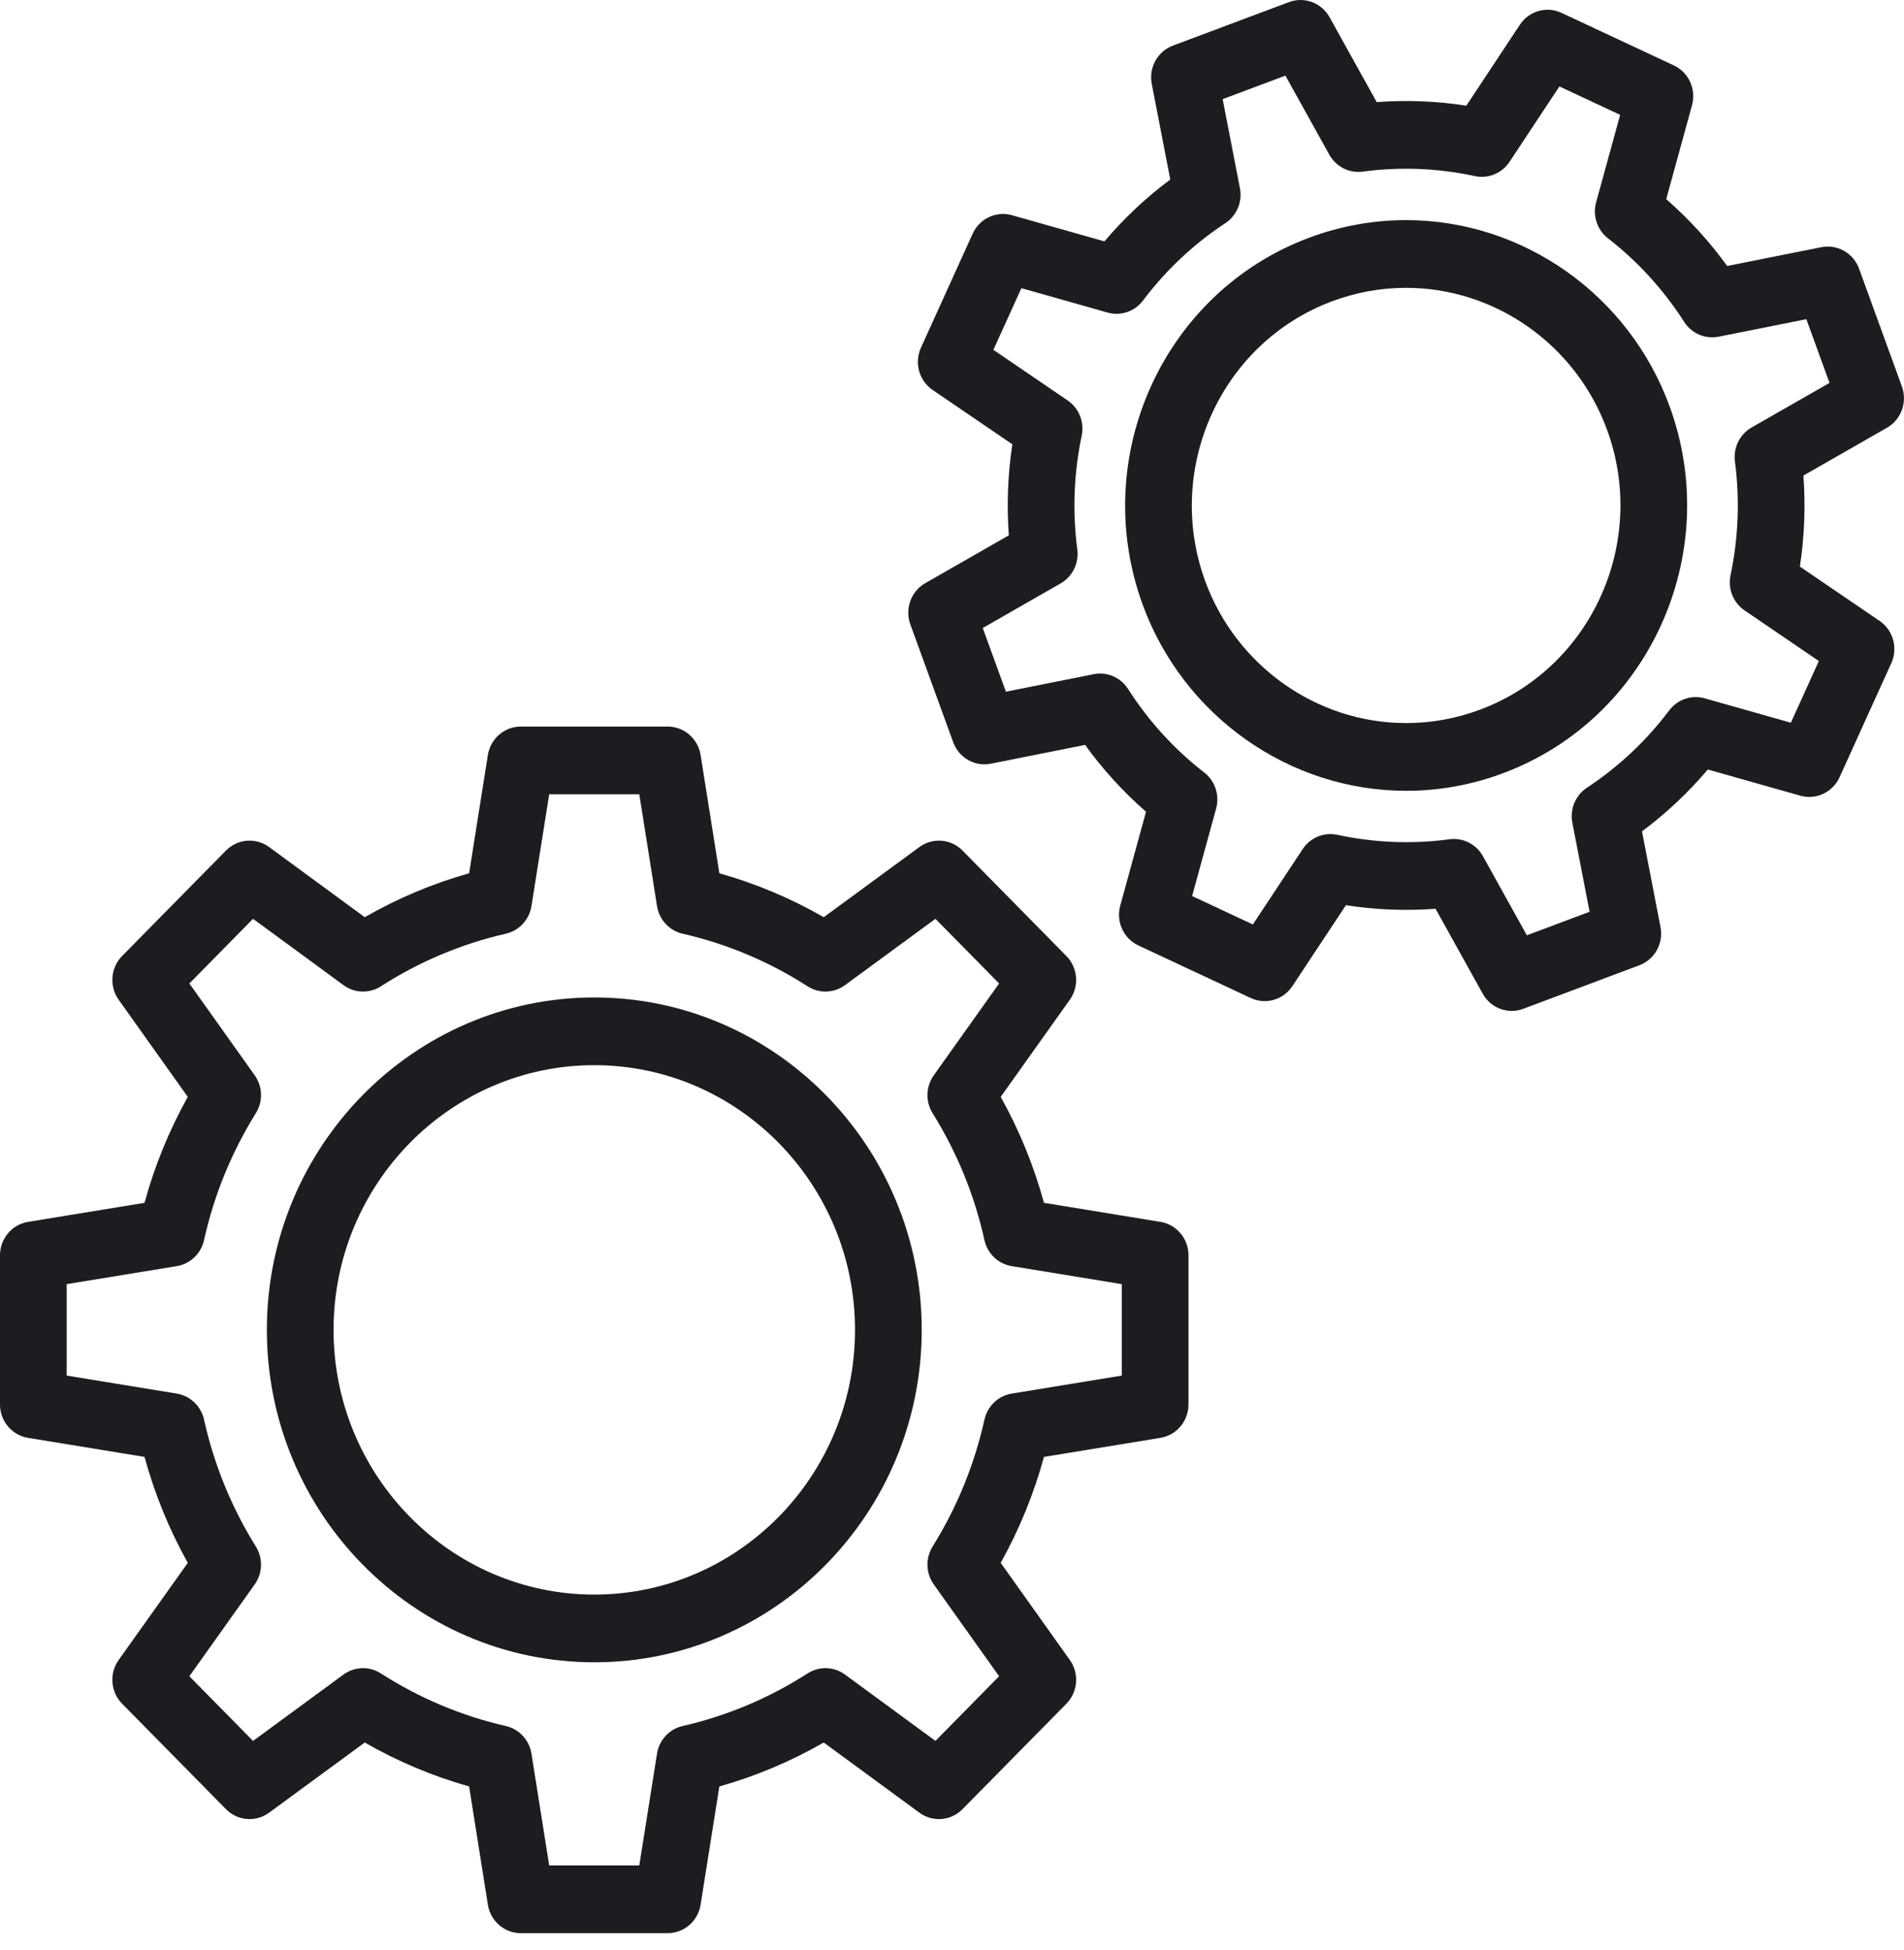 <svg width="83" height="85" viewBox="0 0 83 85" fill="none" xmlns="http://www.w3.org/2000/svg">
<path d="M50.586 53.256L45.509 52.426C45.068 50.813 44.437 49.267 43.623 47.808L46.636 43.575C47.054 42.988 46.99 42.18 46.485 41.668L41.958 37.072C41.453 36.559 40.657 36.495 40.079 36.919L35.909 39.977C34.472 39.151 32.948 38.51 31.359 38.063L30.541 32.909C30.428 32.194 29.82 31.668 29.106 31.668H22.703C21.989 31.668 21.381 32.194 21.267 32.909L20.45 38.062C18.861 38.51 17.338 39.151 15.9 39.977L11.73 36.919C11.152 36.495 10.356 36.559 9.851 37.071L5.324 41.667C4.819 42.18 4.755 42.988 5.173 43.575L8.186 47.808C7.372 49.267 6.74 50.814 6.3 52.426L1.223 53.256C0.518 53.371 0 53.989 0 54.713V61.213C0 61.937 0.518 62.555 1.222 62.67L6.3 63.5C6.741 65.112 7.372 66.659 8.186 68.118L5.173 72.351C4.755 72.938 4.819 73.746 5.324 74.258L9.851 78.854C10.356 79.367 11.152 79.431 11.73 79.007L15.9 75.949C17.338 76.774 18.861 77.416 20.45 77.863L21.267 83.017C21.381 83.732 21.989 84.258 22.703 84.258H29.106C29.82 84.258 30.428 83.732 30.541 83.017L31.359 77.863C32.948 77.416 34.471 76.774 35.908 75.949L40.079 79.007C40.657 79.431 41.453 79.367 41.958 78.854L46.486 74.259C46.99 73.746 47.054 72.938 46.636 72.351L43.623 68.118C44.437 66.659 45.068 65.113 45.509 63.5L50.586 62.67C51.291 62.554 51.809 61.937 51.809 61.213V54.713C51.809 53.989 51.291 53.371 50.586 53.256ZM48.901 59.956L44.102 60.741C43.516 60.837 43.046 61.285 42.915 61.873C42.478 63.838 41.718 65.7 40.655 67.406C40.338 67.916 40.358 68.57 40.706 69.059L43.554 73.061L40.778 75.879L36.835 72.987C36.354 72.635 35.709 72.614 35.207 72.936C33.526 74.015 31.692 74.787 29.756 75.23C29.177 75.362 28.735 75.839 28.641 76.434L27.868 81.307H23.941L23.168 76.435C23.073 75.84 22.632 75.363 22.052 75.23C20.117 74.787 18.283 74.015 16.601 72.936C16.099 72.614 15.454 72.635 14.973 72.987L11.031 75.879L8.255 73.06L11.103 69.059C11.451 68.57 11.471 67.916 11.153 67.406C10.09 65.699 9.33 63.837 8.894 61.873C8.763 61.285 8.293 60.837 7.707 60.741L2.907 59.956V55.97L7.707 55.185C8.293 55.09 8.763 54.641 8.894 54.053C9.33 52.089 10.09 50.227 11.153 48.52C11.471 48.01 11.451 47.356 11.103 46.867L8.255 42.866L11.031 40.047L14.973 42.938C15.455 43.291 16.099 43.312 16.601 42.99C18.284 41.91 20.118 41.138 22.052 40.696C22.632 40.563 23.073 40.086 23.168 39.491L23.941 34.619H27.868L28.641 39.491C28.736 40.086 29.177 40.563 29.756 40.696C31.692 41.139 33.526 41.91 35.207 42.99C35.709 43.312 36.354 43.291 36.836 42.938L40.778 40.047L43.554 42.865L40.706 46.867C40.358 47.356 40.338 48.01 40.655 48.52C41.718 50.227 42.479 52.088 42.915 54.053C43.046 54.641 43.516 55.09 44.102 55.185L48.902 55.97V59.956H48.901Z" fill="#1B1D21"/>
<path d="M25.906 43.475C18.036 43.475 11.633 49.974 11.633 57.963C11.633 65.952 18.036 72.452 25.906 72.452C33.777 72.452 40.18 65.952 40.18 57.963C40.18 49.974 33.777 43.475 25.906 43.475ZM25.906 69.501C19.639 69.501 14.54 64.325 14.54 57.963C14.54 51.601 19.639 46.426 25.906 46.426C32.173 46.426 37.272 51.601 37.272 57.963C37.272 64.325 32.173 69.501 25.906 69.501Z" fill="#1B1D21"/>
<path d="M81.936 27.063L78.461 24.695C78.661 23.38 78.712 22.053 78.615 20.728L82.26 18.642C82.881 18.286 83.156 17.525 82.909 16.845L81.041 11.711C80.794 11.031 80.097 10.635 79.397 10.774L75.291 11.593C74.517 10.522 73.628 9.547 72.635 8.68L73.759 4.587C73.95 3.889 73.615 3.154 72.967 2.851L68.07 0.561C67.421 0.257 66.652 0.477 66.255 1.079L63.921 4.607C62.629 4.405 61.319 4.352 60.014 4.451L57.959 0.751C57.608 0.12 56.858 -0.159 56.188 0.092L51.13 1.988C50.461 2.239 50.07 2.946 50.208 3.657L51.015 7.824C49.96 8.61 48.999 9.513 48.145 10.521L44.113 9.38C43.426 9.186 42.701 9.526 42.402 10.184L40.147 15.155C39.848 15.813 40.064 16.593 40.656 16.997L44.131 19.366C43.932 20.68 43.88 22.008 43.978 23.332L40.334 25.418C39.712 25.774 39.437 26.536 39.684 27.215L41.552 32.35C41.799 33.029 42.497 33.427 43.196 33.286L47.302 32.467C48.075 33.538 48.964 34.513 49.958 35.38L48.834 39.473C48.642 40.17 48.978 40.906 49.626 41.209L54.523 43.499C55.172 43.802 55.94 43.583 56.338 42.981L58.672 39.454C59.964 39.655 61.273 39.708 62.579 39.609L64.635 43.31C64.898 43.785 65.389 44.061 65.901 44.061C66.069 44.061 66.239 44.031 66.404 43.969L71.463 42.072C72.132 41.822 72.523 41.114 72.385 40.404L71.578 36.236C72.633 35.45 73.593 34.548 74.448 33.539L78.48 34.681C79.167 34.874 79.892 34.534 80.191 33.876L82.446 28.905C82.745 28.248 82.529 27.467 81.936 27.063ZM78.068 31.5L74.311 30.437C73.739 30.276 73.128 30.483 72.767 30.962C71.764 32.291 70.556 33.426 69.177 34.334C68.679 34.663 68.427 35.265 68.542 35.857L69.294 39.74L66.559 40.765L64.644 37.318C64.384 36.85 63.898 36.568 63.378 36.568C63.315 36.568 63.251 36.572 63.186 36.58C61.567 36.799 59.902 36.732 58.299 36.386C57.718 36.26 57.12 36.506 56.789 37.006L54.615 40.293L51.967 39.055L53.014 35.241C53.174 34.661 52.969 34.04 52.498 33.673C51.188 32.655 50.07 31.43 49.175 30.03C48.852 29.524 48.258 29.269 47.675 29.385L43.85 30.148L42.84 27.372L46.236 25.428C46.753 25.132 47.041 24.546 46.962 23.949C46.746 22.294 46.811 20.625 47.154 18.988C47.278 18.398 47.036 17.791 46.543 17.455L43.305 15.248L44.525 12.56L48.282 13.623C48.854 13.785 49.465 13.578 49.826 13.099C50.828 11.77 52.036 10.635 53.416 9.726C53.914 9.398 54.166 8.795 54.051 8.204L53.299 4.321L56.034 3.296L57.949 6.742C58.241 7.268 58.817 7.56 59.407 7.48C61.026 7.262 62.691 7.328 64.294 7.675C64.874 7.8 65.473 7.555 65.804 7.054L67.978 3.768L70.626 5.006L69.579 8.819C69.419 9.4 69.624 10.021 70.096 10.387C71.404 11.404 72.522 12.63 73.418 14.031C73.741 14.536 74.335 14.791 74.917 14.675L78.743 13.912L79.753 16.689L76.357 18.632C75.84 18.929 75.552 19.514 75.63 20.112C75.847 21.767 75.782 23.436 75.438 25.073C75.314 25.662 75.556 26.269 76.05 26.605L79.288 28.812L78.068 31.5Z" fill="#1B1D21"/>
<path d="M61.296 9.594C59.849 9.594 58.421 9.854 57.053 10.367C50.717 12.742 47.466 19.907 49.806 26.338C51.575 31.2 56.193 34.467 61.298 34.468C61.298 34.468 61.298 34.468 61.299 34.468C62.745 34.468 64.172 34.208 65.54 33.694C71.876 31.319 75.127 24.154 72.787 17.723C71.018 12.861 66.4 9.594 61.296 9.594ZM64.533 30.926C63.488 31.318 62.4 31.516 61.299 31.516C61.299 31.516 61.298 31.516 61.298 31.516C57.405 31.516 53.883 29.024 52.533 25.316C50.749 20.411 53.228 14.946 58.06 13.135C59.105 12.743 60.193 12.545 61.295 12.545C65.189 12.545 68.711 15.037 70.06 18.745C71.845 23.65 69.365 29.115 64.533 30.926Z" fill="#1B1D21"/>
</svg>
